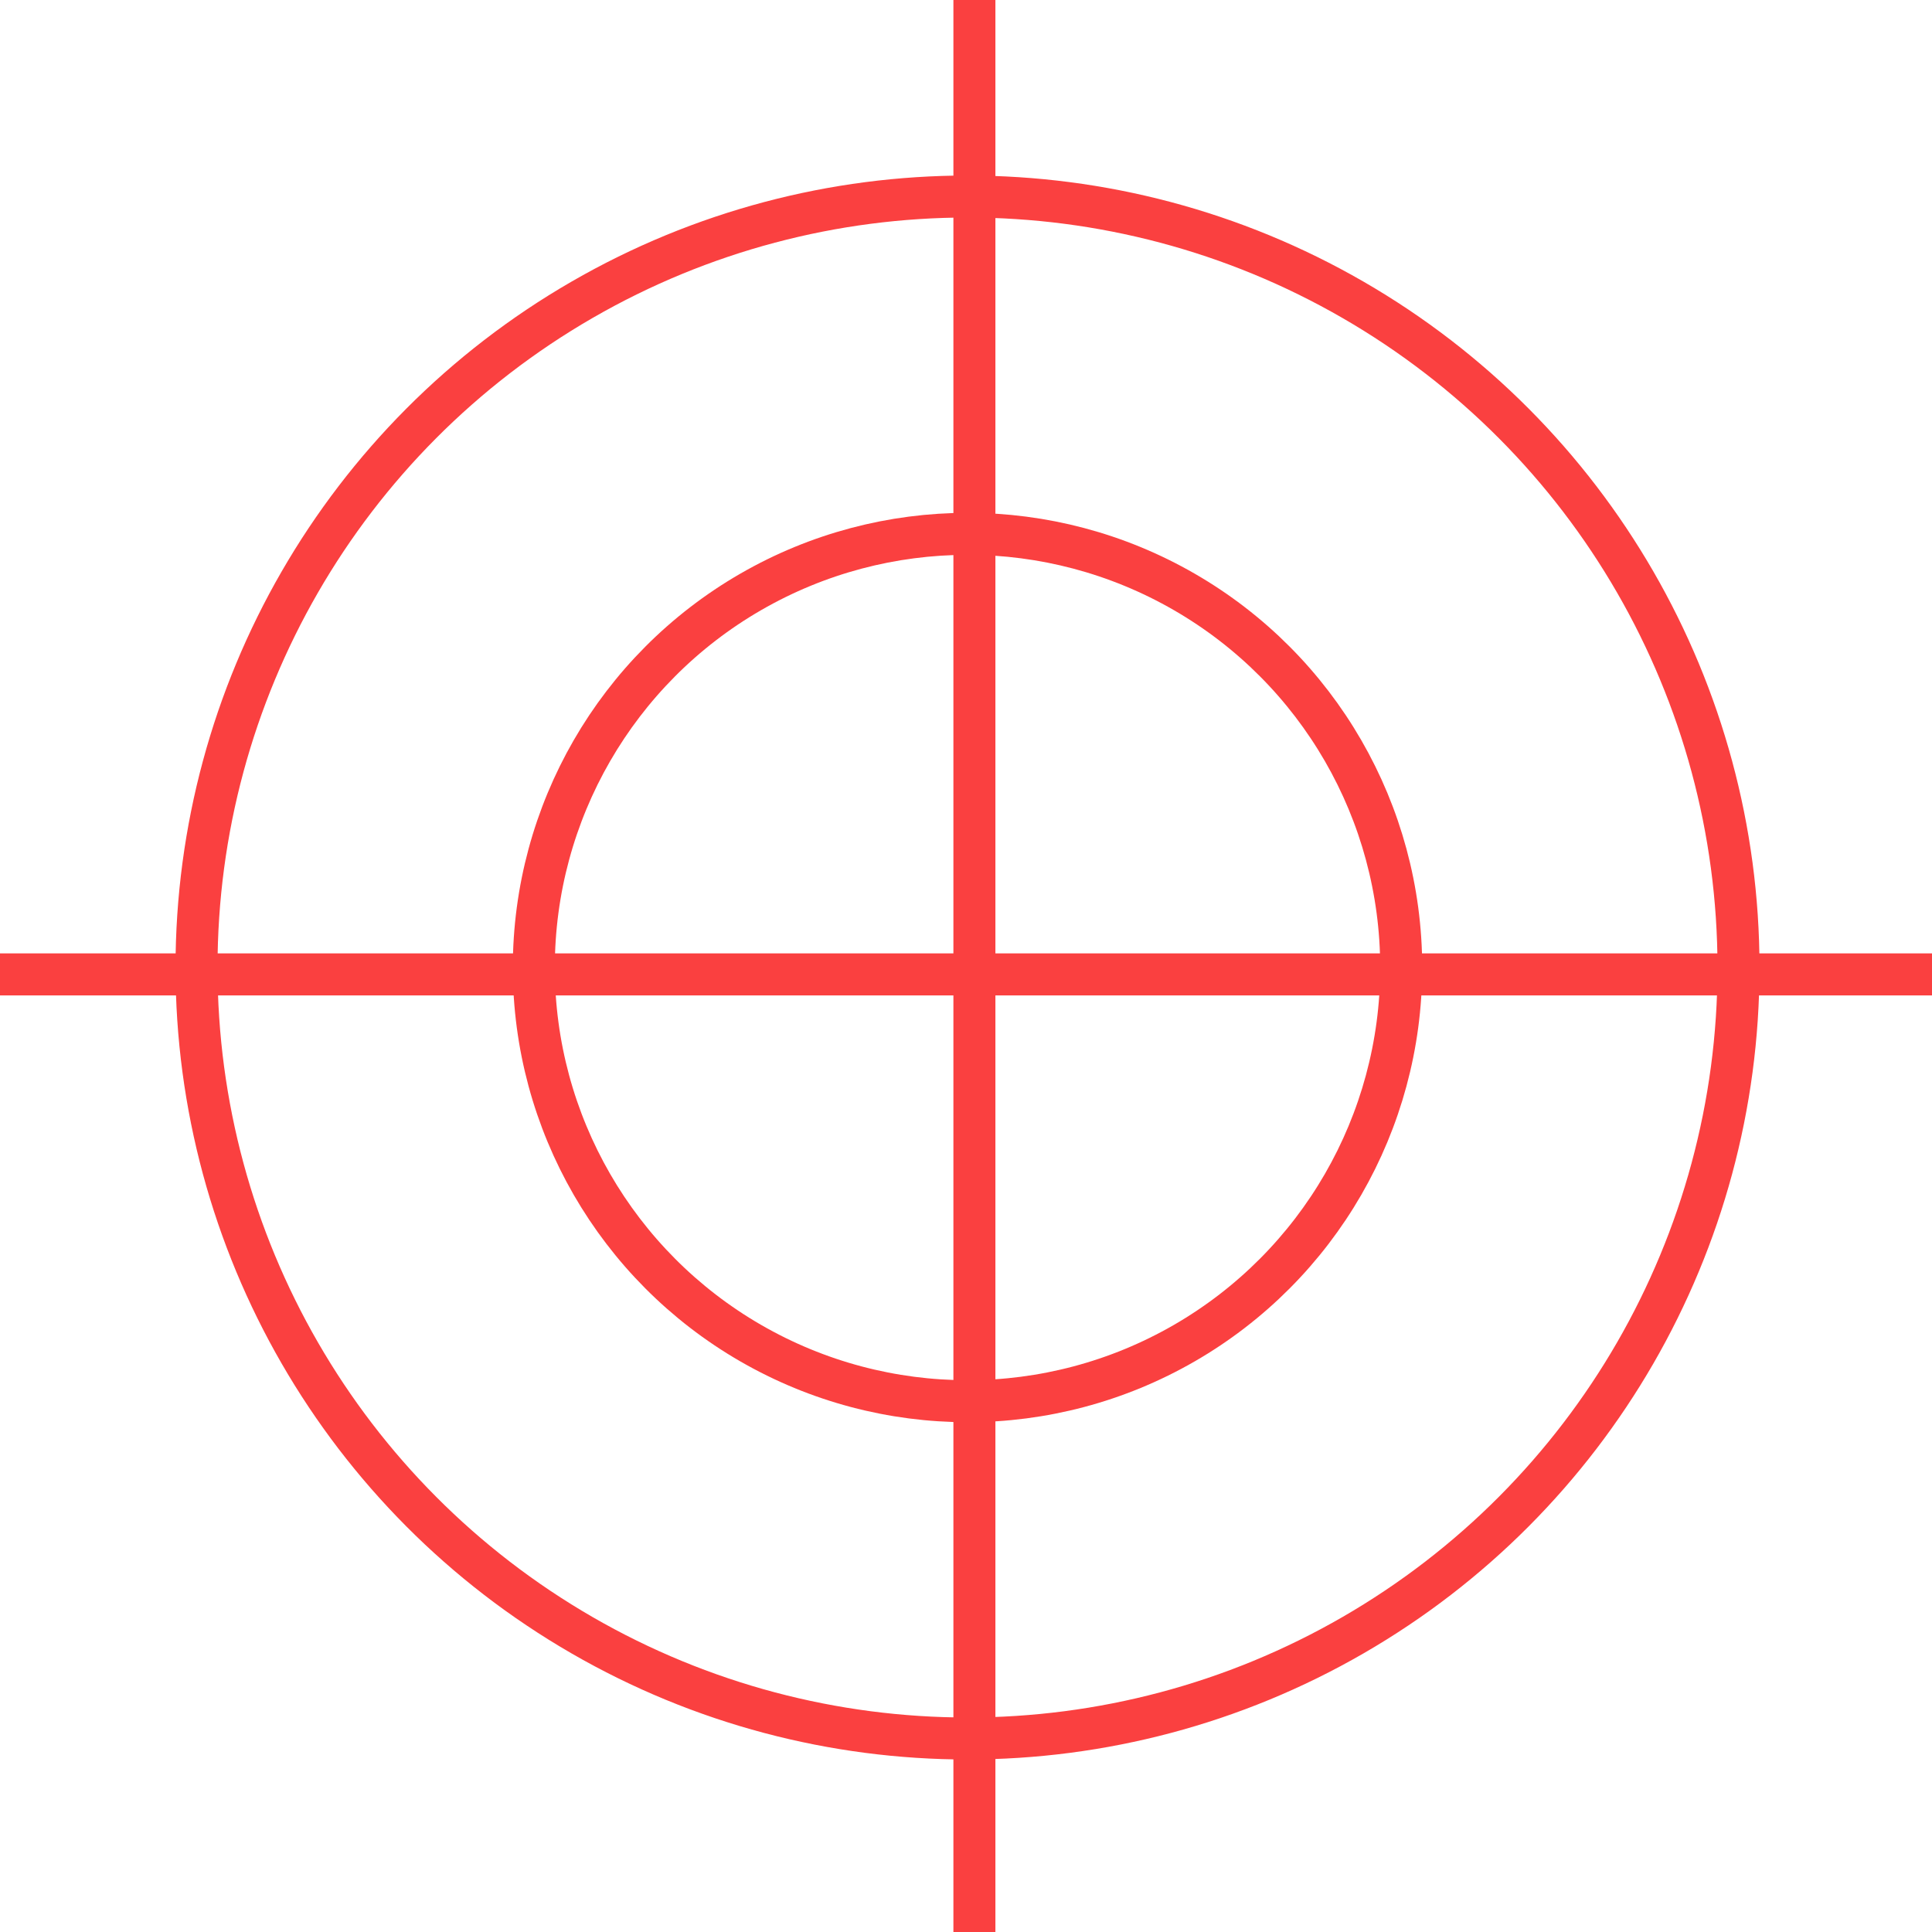 <svg id="Gruppe_260" data-name="Gruppe 260" xmlns="http://www.w3.org/2000/svg" xmlns:xlink="http://www.w3.org/1999/xlink" width="115" height="115" viewBox="0 0 115 115">
  <defs>
    <clipPath id="clip-path">
      <rect id="Rechteck_14507" data-name="Rechteck 14507" width="115" height="115" fill="none" stroke="#fa4040" stroke-width="2.5"/>
    </clipPath>
  </defs>
  <g id="Gruppe_259" data-name="Gruppe 259" clip-path="url(#clip-path)">
    <circle id="Ellipse_2" data-name="Ellipse 2" cx="45.892" cy="45.892" r="45.892" transform="translate(11.698 11.698)" fill="none" stroke="#fa4040" stroke-linejoin="round" stroke-width="2.5"/>
    <circle id="Ellipse_3" data-name="Ellipse 3" cx="25.815" cy="25.815" r="25.815" transform="translate(31.775 31.776)" fill="none" stroke="#fa4040" stroke-linejoin="round" stroke-width="2.5"/>
    <line id="Linie_108" data-name="Linie 108" y2="115" transform="translate(58)" fill="none" stroke="#fa4040" stroke-linejoin="round" stroke-width="2.5"/>
    <line id="Linie_109" data-name="Linie 109" x2="115" transform="translate(0 58)" fill="none" stroke="#fa4040" stroke-linejoin="round" stroke-width="2.5"/>
  </g>
</svg>
